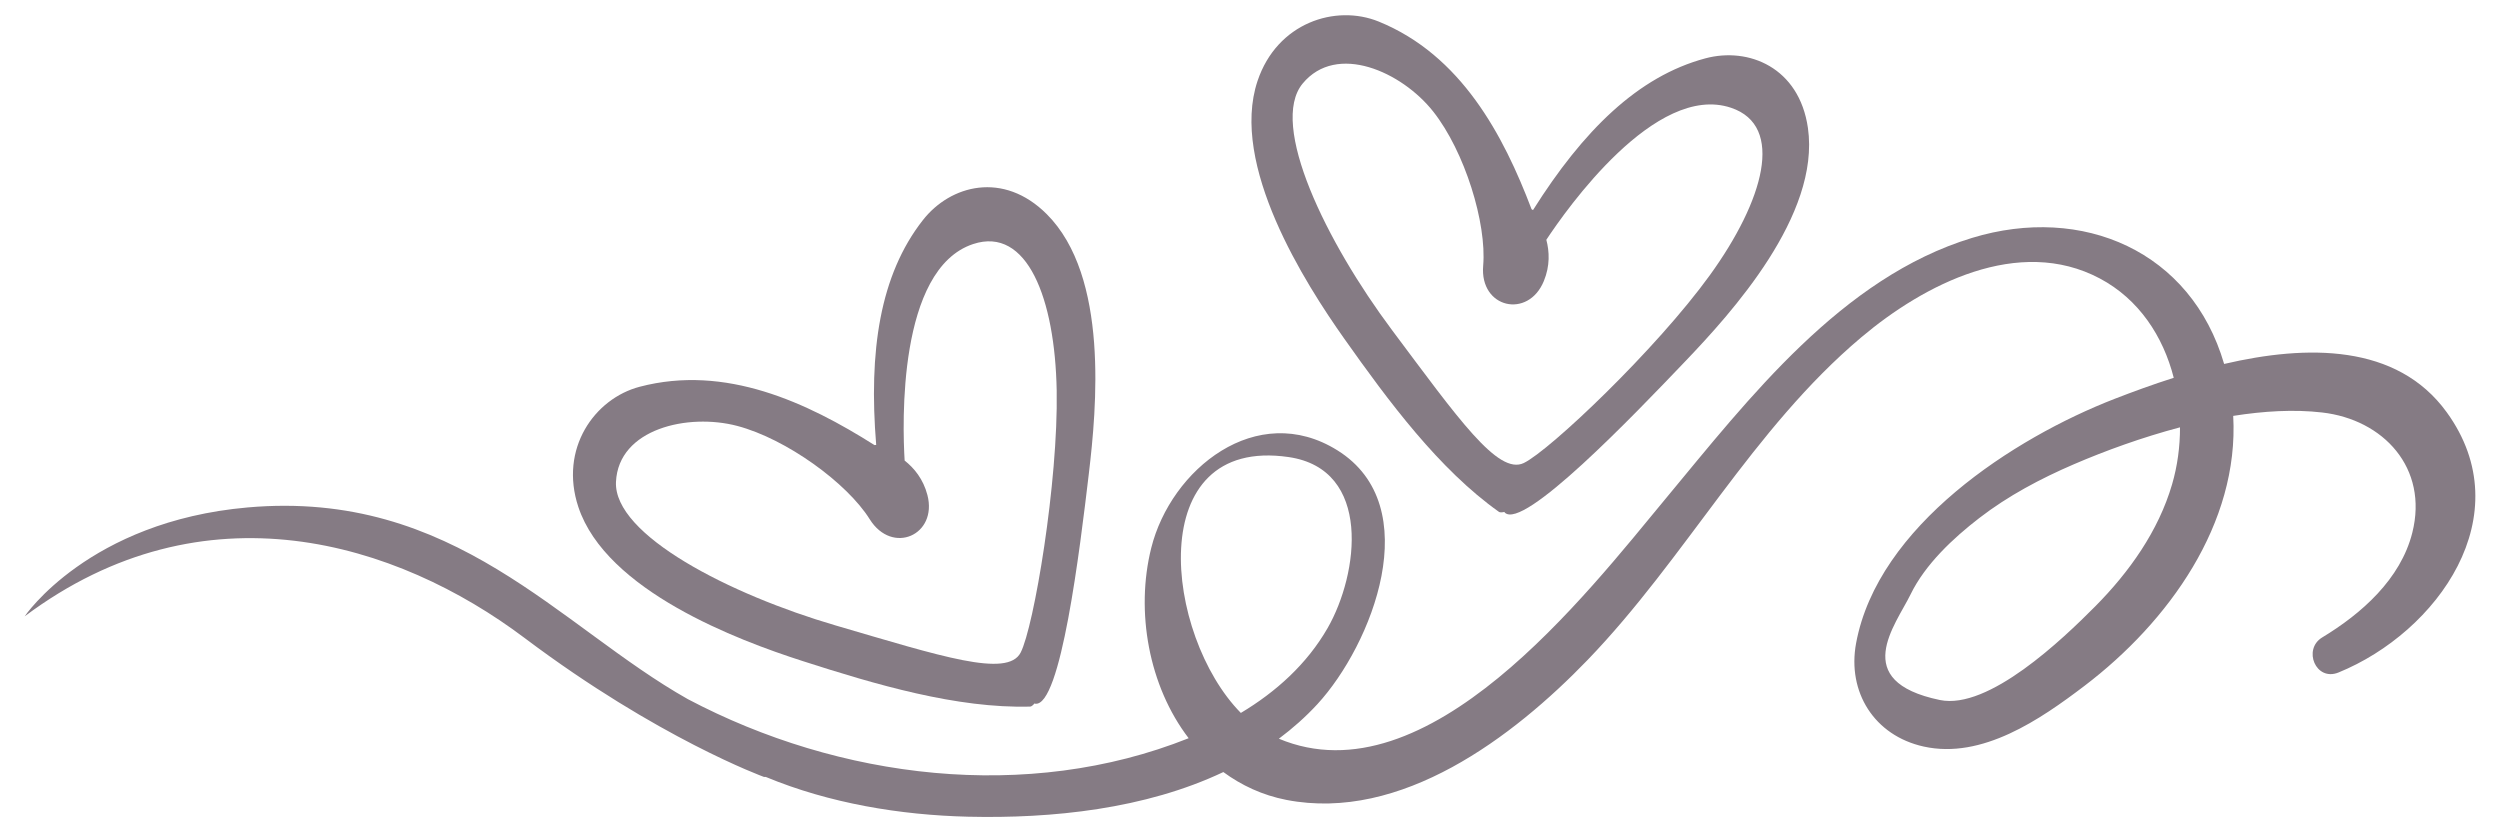 <?xml version="1.0" encoding="UTF-8"?>
<!DOCTYPE svg PUBLIC "-//W3C//DTD SVG 1.1//EN" "http://www.w3.org/Graphics/SVG/1.1/DTD/svg11.dtd">
<!-- Creator: CorelDRAW SE -->
<svg xmlns="http://www.w3.org/2000/svg" xml:space="preserve" width="709px" height="236px" version="1.1" style="shape-rendering:geometricPrecision; text-rendering:geometricPrecision; image-rendering:optimizeQuality; fill-rule:evenodd; clip-rule:evenodd"
viewBox="0 0 709 236.33"
 xmlns:xlink="http://www.w3.org/1999/xlink">
 <defs>
  <style type="text/css">
   <![CDATA[
    .fil0 {fill:#857B84}
   ]]>
  </style>
 </defs>
 <g id="Warstwa_x0020_1">
  <g id="_908336536">
   <path class="fil0" d="M425.22 145.38c0.29,0.19 0.89,0.16 1.53,0.01 0.02,0.04 0.06,0.13 0.08,0.16 5.18,5.26 36.58,-27.53 51.43,-43.09 12.86,-13.48 38.24,-41.3 34.69,-66.12 -2.47,-17.2 -16.86,-23.05 -29.12,-19.77 -19.17,5.13 -34.73,20.53 -48.96,43.1 -0.14,-0.07 -0.27,-0.14 -0.41,-0.26 -8.03,-21.14 -20.03,-43.76 -43.39,-53.28 -12.28,-5 -28.87,0.32 -34.42,16.84 -8,23.84 13.58,57.59 24.55,73.11 12.66,17.91 27.02,37.25 44.02,49.3zm-55.76 -121.66c9.64,-11.66 28.13,-3.36 37.08,7.97 8.95,11.33 15.22,31.7 14.18,43.78 -1.03,12.07 12.79,15.17 17.23,4.35 1.8,-4.37 1.58,-8.41 0.71,-11.72 5.59,-8.47 31,-44.71 52.46,-37.49 15.35,5.15 9.26,26.39 -5.98,47.49 -15.24,21.1 -45.54,49.86 -52.89,53.4 -7.34,3.53 -18.74,-12.81 -37.42,-37.76 -18.66,-24.96 -35.01,-58.37 -25.37,-70.02z"/>
   <path class="fil0" d="M694.36 117.07c-14.15,-19.52 -39.76,-19.18 -63.21,-13.71 -9.35,-32.01 -40.16,-45.38 -71.61,-35.79 -36.98,11.26 -63.27,45.45 -86.9,73.93 -22.68,27.34 -67.74,85.98 -109.94,68.29 3.9,-2.92 7.58,-6.16 10.95,-9.82 15.47,-16.83 31.14,-56.19 5.67,-72.08 -22.91,-14.29 -47.28,5.37 -52.87,27.74 -4.51,18.05 -0.7,39.23 10.63,54.02 -45.93,18.33 -99.25,11.59 -142.22,-11.09 -36.51,-20.57 -66.27,-59.63 -125.03,-54.45 -45.17,3.98 -63.32,30.93 -63.32,30.93 50.96,-38.16 105.7,-21.15 141.97,6.14 37.88,28.51 67.98,39.46 67.98,39.46 0,0 0.2,0.01 0.53,0.01 18.09,7.51 38.24,10.83 57.44,11.29 23.85,0.57 50.32,-2.17 72.5,-12.68 5.14,3.77 11.09,6.58 17.91,7.91 32.52,6.33 64.41,-17.85 85.53,-39.74 27.82,-28.85 46.82,-65.56 77.68,-91.59 17.92,-15.12 44.76,-28.98 67.79,-16.76 11.11,5.89 18,16.44 21,28.21 -6.05,1.93 -11.71,4.01 -16.71,5.95 -28.83,11.18 -67.34,36.15 -73.5,69.42 -2.57,13.85 5.14,26.25 19.21,29.36 16.59,3.67 33.11,-7.71 45.65,-17.24 23.93,-18.2 43.94,-46.1 42.24,-76.67 8.66,-1.37 17.24,-1.89 25.23,-0.97 17.41,1.99 30.26,15.76 25.63,34.15 -3.32,13.21 -14.45,23.01 -25.59,29.74 -5.58,3.38 -1.83,12.59 4.64,9.95 28.04,-11.44 51.96,-44.62 30.72,-73.91zm-328.92 12.73c23.84,3.46 19.93,33.21 11.09,48.59 -5.87,10.21 -14.65,18.11 -24.63,24.08 -21.67,-21.99 -28.05,-78.7 13.54,-72.67zm250.93 7.75c-3.87,13.26 -12.16,24.9 -21.78,34.61 -9.3,9.38 -30.34,29.51 -44.17,26.64 -25.78,-5.36 -12.58,-21.25 -8.32,-29.99 4.17,-8.57 12.13,-16 19.53,-21.7 8.17,-6.3 17.4,-11.19 26.85,-15.26 9.04,-3.89 19.43,-7.65 30.14,-10.49 0.01,5.52 -0.74,11.02 -2.25,16.19z"/>
   <path class="fil0" d="M227.27 187.68c20.88,6.72 43.97,13.56 64.81,12.99 0.34,-0.01 0.81,-0.4 1.23,-0.9 0.04,0.01 0.12,0.07 0.16,0.08 7.29,1.1 12.73,-43.98 15.26,-65.33 2.19,-18.51 5.78,-55.99 -11.96,-73.71 -12.3,-12.28 -27.32,-8.3 -35.16,1.69 -12.24,15.6 -15.45,37.26 -13.27,63.86 -0.15,0.03 -0.3,0.05 -0.49,0.04 -19.12,-12.09 -42.29,-22.97 -66.68,-16.56 -12.83,3.37 -22.9,17.59 -17.42,34.13 7.91,23.85 45.43,37.89 63.52,43.71zm-52.83 -50.83c0.71,-15.11 20.48,-19.57 34.44,-15.89 13.96,3.69 31.2,16.22 37.62,26.5 6.43,10.27 19.33,4.46 16.39,-6.86 -1.19,-4.58 -3.79,-7.68 -6.47,-9.8 -0.62,-10.13 -2.04,-54.37 19.45,-61.49 15.38,-5.09 23.25,15.55 23.73,41.57 0.47,26.03 -6.49,67.23 -10.24,74.46 -3.75,7.24 -22.67,1.02 -52.59,-7.73 -29.91,-8.75 -63.04,-25.65 -62.33,-40.76z"/>
  </g>
 </g>
</svg>
